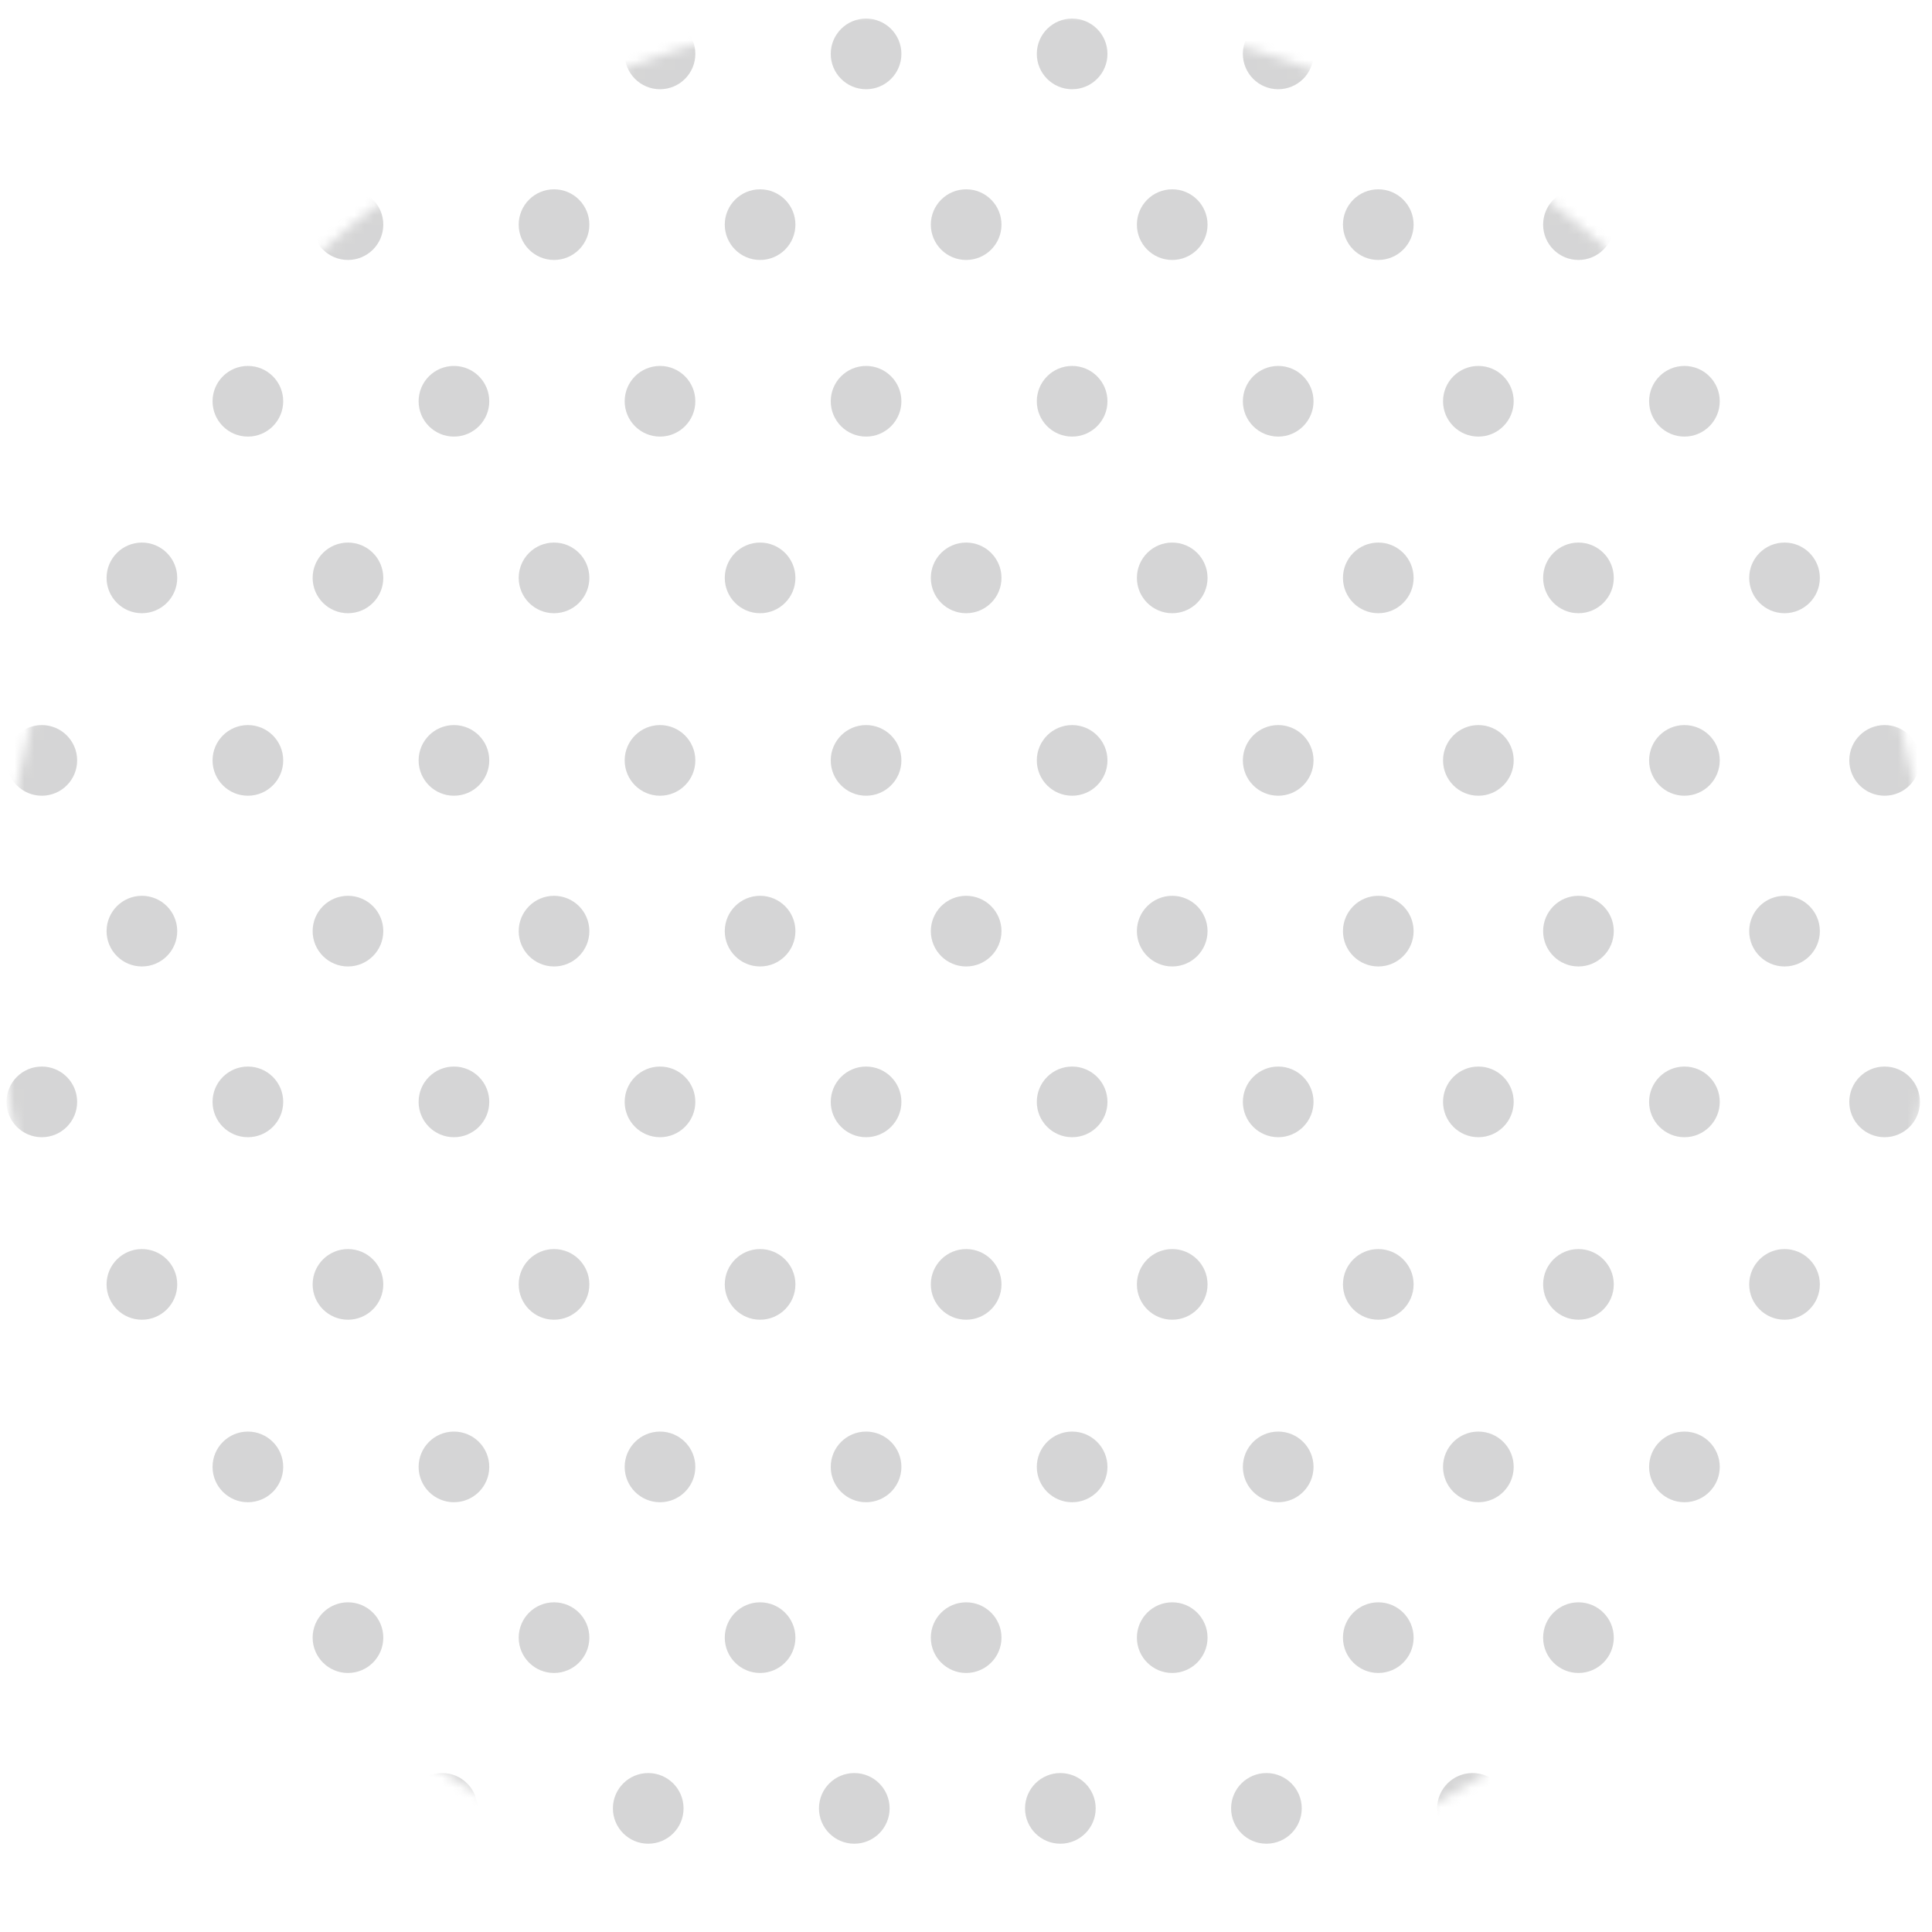 <?xml version="1.0" encoding="UTF-8"?>
<svg width="199px" height="199px" viewBox="0 0 199 199" version="1.1" xmlns="http://www.w3.org/2000/svg" xmlns:xlink="http://www.w3.org/1999/xlink">
    <title>Oval 2@1x</title>
    <defs>
        <ellipse id="path-1" cx="99.45" cy="98.8" rx="99.45" ry="98.8"></ellipse>
    </defs>
    <g id="Page-1" stroke="none" stroke-width="1" fill="none" fill-rule="evenodd" opacity="0.5">
        <g id="Wegamble---Home-page-UI-v3" transform="translate(-796, -541)">
            <g id="Oval-2" transform="translate(796, 541.65)">
                <mask id="mask-2" fill="white">
                    <use xlink:href="#path-1"></use>
                </mask>
                <g id="Oval"></g>
                <g id="Group-23" mask="url(#mask-2)" fill="#ACACAD">
                    <g transform="translate(-251, -254.65)">
                        <circle id="Oval-Copy-999" cx="265.616" cy="277.138" r="3.639"></circle>
                        <circle id="Oval-Copy-1250" cx="255.307" cy="295.331" r="3.639"></circle>
                        <circle id="Oval-Copy-1278" cx="255.307" cy="259.552" r="3.639"></circle>
                        <circle id="Oval-Copy-1001" cx="308.066" cy="277.138" r="3.639"></circle>
                        <circle id="Oval-Copy-1252" cx="297.757" cy="295.331" r="3.639"></circle>
                        <circle id="Oval-Copy-1280" cx="297.757" cy="259.552" r="3.639"></circle>
                        <circle id="Oval-Copy-1002" cx="371.741" cy="277.138" r="3.639"></circle>
                        <circle id="Oval-Copy-1253" cx="361.432" cy="295.331" r="3.639"></circle>
                        <circle id="Oval-Copy-1281" cx="361.432" cy="259.552" r="3.639"></circle>
                        <circle id="Oval-Copy-1003" cx="413.584" cy="277.138" r="3.639"></circle>
                        <circle id="Oval-Copy-1254" cx="403.275" cy="295.331" r="3.639"></circle>
                        <circle id="Oval-Copy-1282" cx="403.275" cy="259.552" r="3.639"></circle>
                        <circle id="Oval-Copy-1255" cx="445.119" cy="295.331" r="3.639"></circle>
                        <circle id="Oval-Copy-1283" cx="445.119" cy="259.552" r="3.639"></circle>
                        <circle id="Oval-Copy-1010" cx="286.841" cy="277.138" r="3.639"></circle>
                        <circle id="Oval-Copy-1261" cx="276.532" cy="295.331" r="3.639"></circle>
                        <circle id="Oval-Copy-1289" cx="276.532" cy="259.552" r="3.639"></circle>
                        <circle id="Oval-Copy-1011" cx="350.516" cy="277.138" r="3.639"></circle>
                        <circle id="Oval-Copy-1262" cx="340.207" cy="295.331" r="3.639"></circle>
                        <circle id="Oval-Copy-1290" cx="340.207" cy="259.552" r="3.639"></circle>
                        <circle id="Oval-Copy-1013" cx="329.291" cy="277.138" r="3.639"></circle>
                        <circle id="Oval-Copy-1264" cx="318.982" cy="295.331" r="3.639"></circle>
                        <circle id="Oval-Copy-1292" cx="318.982" cy="259.552" r="3.639"></circle>
                        <circle id="Oval-Copy-1014" cx="392.966" cy="277.138" r="3.639"></circle>
                        <circle id="Oval-Copy-1265" cx="382.657" cy="295.331" r="3.639"></circle>
                        <circle id="Oval-Copy-1293" cx="382.657" cy="259.552" r="3.639"></circle>
                        <circle id="Oval-Copy-1015" cx="434.81" cy="277.138" r="3.639"></circle>
                        <circle id="Oval-Copy-1266" cx="424.5" cy="295.331" r="3.639"></circle>
                        <circle id="Oval-Copy-1294" cx="424.5" cy="259.552" r="3.639"></circle>
                        <circle id="Oval-Copy-1040" cx="265.616" cy="313.524" r="3.639"></circle>
                        <circle id="Oval-Copy-1038" cx="308.066" cy="313.524" r="3.639"></circle>
                        <circle id="Oval-Copy-1037" cx="371.741" cy="313.524" r="3.639"></circle>
                        <circle id="Oval-Copy-1036" cx="413.584" cy="313.524" r="3.639"></circle>
                        <circle id="Oval-Copy-1029" cx="286.841" cy="313.524" r="3.639"></circle>
                        <circle id="Oval-Copy-1028" cx="350.516" cy="313.524" r="3.639"></circle>
                        <circle id="Oval-Copy-1026" cx="329.291" cy="313.524" r="3.639"></circle>
                        <circle id="Oval-Copy-1025" cx="392.966" cy="313.524" r="3.639"></circle>
                        <circle id="Oval-Copy-1024" cx="434.81" cy="313.524" r="3.639"></circle>
                        <circle id="Oval-Copy-1068" cx="265.616" cy="349.909" r="3.639"></circle>
                        <circle id="Oval-Copy-1166" cx="255.307" cy="367.496" r="3.639"></circle>
                        <circle id="Oval-Copy-1194" cx="255.307" cy="405.094" r="3.639"></circle>
                        <circle id="Oval-Copy-1221" cx="255.307" cy="332.323" r="3.639"></circle>
                        <circle id="Oval-Copy-1066" cx="308.066" cy="349.909" r="3.639"></circle>
                        <circle id="Oval-Copy-1168" cx="297.757" cy="367.496" r="3.639"></circle>
                        <circle id="Oval-Copy-1196" cx="297.757" cy="405.094" r="3.639"></circle>
                        <circle id="Oval-Copy-1223" cx="297.757" cy="332.323" r="3.639"></circle>
                        <circle id="Oval-Copy-1065" cx="371.741" cy="349.909" r="3.639"></circle>
                        <circle id="Oval-Copy-1169" cx="361.432" cy="367.496" r="3.639"></circle>
                        <circle id="Oval-Copy-1197" cx="361.432" cy="405.094" r="3.639"></circle>
                        <circle id="Oval-Copy-1224" cx="361.432" cy="332.323" r="3.639"></circle>
                        <circle id="Oval-Copy-1064" cx="413.584" cy="349.909" r="3.639"></circle>
                        <circle id="Oval-Copy-1170" cx="403.275" cy="367.496" r="3.639"></circle>
                        <circle id="Oval-Copy-1198" cx="403.275" cy="405.094" r="3.639"></circle>
                        <circle id="Oval-Copy-1225" cx="403.275" cy="332.323" r="3.639"></circle>
                        <circle id="Oval-Copy-1171" cx="445.119" cy="367.496" r="3.639"></circle>
                        <circle id="Oval-Copy-1199" cx="445.119" cy="405.094" r="3.639"></circle>
                        <circle id="Oval-Copy-1226" cx="445.119" cy="332.323" r="3.639"></circle>
                        <circle id="Oval-Copy-1057" cx="286.841" cy="349.909" r="3.639"></circle>
                        <circle id="Oval-Copy-1177" cx="276.532" cy="367.496" r="3.639"></circle>
                        <circle id="Oval-Copy-1205" cx="276.532" cy="405.094" r="3.639"></circle>
                        <circle id="Oval-Copy-1232" cx="276.532" cy="332.323" r="3.639"></circle>
                        <circle id="Oval-Copy-1056" cx="350.516" cy="349.909" r="3.639"></circle>
                        <circle id="Oval-Copy-1178" cx="340.207" cy="367.496" r="3.639"></circle>
                        <circle id="Oval-Copy-1206" cx="340.207" cy="405.094" r="3.639"></circle>
                        <circle id="Oval-Copy-1233" cx="340.207" cy="332.323" r="3.639"></circle>
                        <circle id="Oval-Copy-1054" cx="329.291" cy="349.909" r="3.639"></circle>
                        <circle id="Oval-Copy-1180" cx="318.982" cy="367.496" r="3.639"></circle>
                        <circle id="Oval-Copy-1208" cx="318.982" cy="405.094" r="3.639"></circle>
                        <circle id="Oval-Copy-1235" cx="318.982" cy="332.323" r="3.639"></circle>
                        <circle id="Oval-Copy-1053" cx="392.966" cy="349.909" r="3.639"></circle>
                        <circle id="Oval-Copy-1181" cx="382.657" cy="367.496" r="3.639"></circle>
                        <circle id="Oval-Copy-1209" cx="382.657" cy="405.094" r="3.639"></circle>
                        <circle id="Oval-Copy-1236" cx="382.657" cy="332.323" r="3.639"></circle>
                        <circle id="Oval-Copy-1052" cx="434.81" cy="349.909" r="3.639"></circle>
                        <circle id="Oval-Copy-1182" cx="424.5" cy="367.496" r="3.639"></circle>
                        <circle id="Oval-Copy-1210" cx="424.5" cy="405.094" r="3.639"></circle>
                        <circle id="Oval-Copy-1237" cx="424.5" cy="332.323" r="3.639"></circle>
                        <circle id="Oval-Copy-1096" cx="265.616" cy="386.295" r="3.639"></circle>
                        <circle id="Oval-Copy-1094" cx="308.066" cy="386.295" r="3.639"></circle>
                        <circle id="Oval-Copy-1093" cx="371.741" cy="386.295" r="3.639"></circle>
                        <circle id="Oval-Copy-1092" cx="413.584" cy="386.295" r="3.639"></circle>
                        <circle id="Oval-Copy-1085" cx="286.841" cy="386.295" r="3.639"></circle>
                        <circle id="Oval-Copy-1084" cx="350.516" cy="386.295" r="3.639"></circle>
                        <circle id="Oval-Copy-1082" cx="329.291" cy="386.295" r="3.639"></circle>
                        <circle id="Oval-Copy-1081" cx="392.966" cy="386.295" r="3.639"></circle>
                        <circle id="Oval-Copy-1080" cx="434.81" cy="386.295" r="3.639"></circle>
                        <circle id="Oval-Copy-1135" cx="254.094" cy="440.267" r="3.639"></circle>
                        <circle id="Oval-Copy-1124" cx="265.616" cy="422.681" r="3.639"></circle>
                        <circle id="Oval-Copy-1139" cx="275.319" cy="440.267" r="3.639"></circle>
                        <circle id="Oval-Copy-1122" cx="308.066" cy="422.681" r="3.639"></circle>
                        <circle id="Oval-Copy-1141" cx="317.769" cy="440.267" r="3.639"></circle>
                        <circle id="Oval-Copy-1121" cx="371.741" cy="422.681" r="3.639"></circle>
                        <circle id="Oval-Copy-1142" cx="381.444" cy="440.267" r="3.639"></circle>
                        <circle id="Oval-Copy-1120" cx="413.584" cy="422.681" r="3.639"></circle>
                        <circle id="Oval-Copy-1143" cx="423.287" cy="440.267" r="3.639"></circle>
                        <circle id="Oval-Copy-1113" cx="286.841" cy="422.681" r="3.639"></circle>
                        <circle id="Oval-Copy-1150" cx="296.544" cy="440.267" r="3.639"></circle>
                        <circle id="Oval-Copy-1112" cx="350.516" cy="422.681" r="3.639"></circle>
                        <circle id="Oval-Copy-1151" cx="360.219" cy="440.267" r="3.639"></circle>
                        <circle id="Oval-Copy-1110" cx="329.291" cy="422.681" r="3.639"></circle>
                        <circle id="Oval-Copy-1153" cx="338.994" cy="440.267" r="3.639"></circle>
                        <circle id="Oval-Copy-1109" cx="392.966" cy="422.681" r="3.639"></circle>
                        <circle id="Oval-Copy-1154" cx="402.669" cy="440.267" r="3.639"></circle>
                        <circle id="Oval-Copy-1108" cx="434.81" cy="422.681" r="3.639"></circle>
                        <circle id="Oval-Copy-1155" cx="444.512" cy="440.267" r="3.639"></circle>
                    </g>
                </g>
            </g>
        </g>
    </g>
</svg>